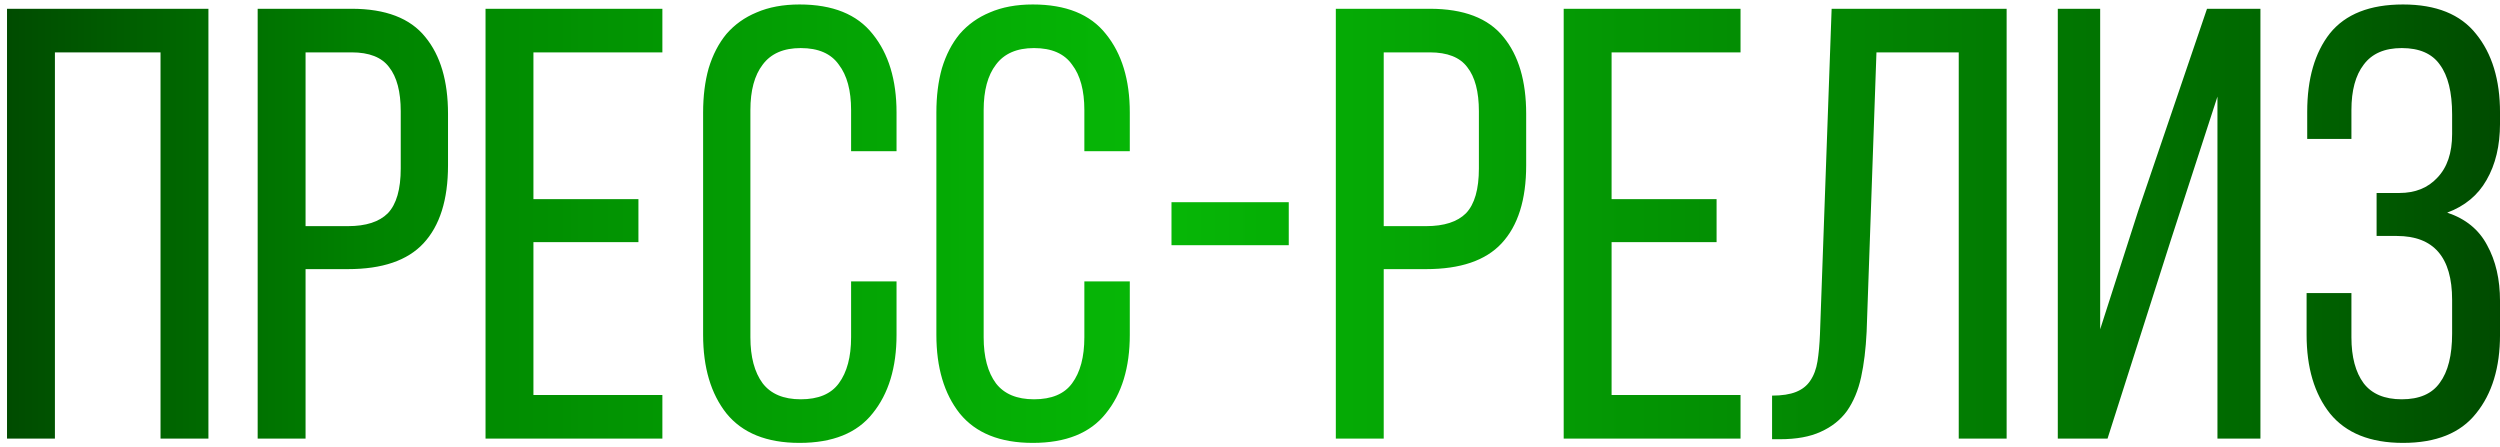 <?xml version="1.0" encoding="UTF-8"?> <svg xmlns="http://www.w3.org/2000/svg" width="285" height="51" viewBox="0 0 285 51" fill="none"><path d="M6.26 5.97V50H0.8V1H23.76V50H18.3V5.97H6.26ZM40.084 1C43.958 1 46.758 2.073 48.484 4.22C50.211 6.32 51.074 9.237 51.074 12.97V18.85C51.074 22.77 50.141 25.733 48.274 27.74C46.454 29.7 43.584 30.68 39.664 30.68H34.834V50H29.374V1H40.084ZM39.664 25.78C41.718 25.78 43.234 25.29 44.214 24.31C45.194 23.283 45.684 21.58 45.684 19.2V12.69C45.684 10.45 45.241 8.77 44.354 7.65C43.514 6.53 42.091 5.97 40.084 5.97H34.834V25.78H39.664ZM72.781 22.7V27.6H60.811V45.03H75.511V50H55.351V1H75.511V5.97H60.811V22.7H72.781ZM91.145 0.51C94.925 0.51 97.702 1.63 99.475 3.87C101.295 6.11 102.205 9.097 102.205 12.83V17.24H97.025V12.55C97.025 10.31 96.559 8.583 95.625 7.37C94.739 6.11 93.292 5.48 91.285 5.48C89.325 5.48 87.879 6.11 86.945 7.37C86.012 8.583 85.545 10.31 85.545 12.55V38.45C85.545 40.69 86.012 42.44 86.945 43.7C87.879 44.913 89.325 45.52 91.285 45.52C93.292 45.52 94.739 44.913 95.625 43.7C96.559 42.44 97.025 40.69 97.025 38.45V32.08H102.205V38.17C102.205 41.903 101.295 44.89 99.475 47.13C97.702 49.37 94.925 50.49 91.145 50.49C87.412 50.49 84.635 49.37 82.815 47.13C81.042 44.89 80.155 41.903 80.155 38.17V12.83C80.155 10.963 80.365 9.283 80.785 7.79C81.252 6.25 81.929 4.943 82.815 3.87C83.749 2.797 84.892 1.98 86.245 1.42C87.645 0.813 89.279 0.51 91.145 0.51ZM117.737 0.51C121.517 0.51 124.294 1.63 126.067 3.87C127.887 6.11 128.797 9.097 128.797 12.83V17.24H123.617V12.55C123.617 10.31 123.151 8.583 122.217 7.37C121.331 6.11 119.884 5.48 117.877 5.48C115.917 5.48 114.471 6.11 113.537 7.37C112.604 8.583 112.137 10.31 112.137 12.55V38.45C112.137 40.69 112.604 42.44 113.537 43.7C114.471 44.913 115.917 45.52 117.877 45.52C119.884 45.52 121.331 44.913 122.217 43.7C123.151 42.44 123.617 40.69 123.617 38.45V32.08H128.797V38.17C128.797 41.903 127.887 44.89 126.067 47.13C124.294 49.37 121.517 50.49 117.737 50.49C114.004 50.49 111.227 49.37 109.407 47.13C107.634 44.89 106.747 41.903 106.747 38.17V12.83C106.747 10.963 106.957 9.283 107.377 7.79C107.844 6.25 108.521 4.943 109.407 3.87C110.341 2.797 111.484 1.98 112.837 1.42C114.237 0.813 115.871 0.51 117.737 0.51ZM133.549 23.05H146.919V27.95H133.549V23.05ZM162.994 1C166.868 1 169.668 2.073 171.394 4.22C173.121 6.32 173.984 9.237 173.984 12.97V18.85C173.984 22.77 173.051 25.733 171.184 27.74C169.364 29.7 166.494 30.68 162.574 30.68H157.744V50H152.284V1H162.994ZM162.574 25.78C164.628 25.78 166.144 25.29 167.124 24.31C168.104 23.283 168.594 21.58 168.594 19.2V12.69C168.594 10.45 168.151 8.77 167.264 7.65C166.424 6.53 165.001 5.97 162.994 5.97H157.744V25.78H162.574ZM195.691 22.7V27.6H183.721V45.03H198.421V50H178.261V1H198.421V5.97H183.721V22.7H195.691ZM213.916 5.97L212.796 37.82C212.702 39.78 212.492 41.507 212.166 43C211.839 44.493 211.302 45.777 210.556 46.85C209.809 47.877 208.806 48.67 207.546 49.23C206.332 49.79 204.792 50.07 202.926 50.07H202.016V45.1C203.136 45.1 204.046 44.96 204.746 44.68C205.446 44.4 205.982 43.98 206.356 43.42C206.776 42.813 207.056 42.067 207.196 41.18C207.336 40.293 207.429 39.267 207.476 38.1L208.806 1H228.756V50H223.296V5.97H213.916ZM247.469 27.39L240.259 50H234.589V1H239.419V37.54L243.759 24.03L251.599 1H257.689V50H252.789V11.01L247.469 27.39ZM273.942 0.51C277.722 0.51 280.498 1.63 282.272 3.87C284.092 6.11 285.002 9.097 285.002 12.83V14.09C285.002 16.61 284.488 18.757 283.462 20.53C282.482 22.257 280.988 23.493 278.982 24.24C281.082 24.94 282.598 26.177 283.532 27.95C284.512 29.723 285.002 31.847 285.002 34.32V38.17C285.002 41.903 284.092 44.89 282.272 47.13C280.498 49.37 277.722 50.49 273.942 50.49C270.208 50.49 267.432 49.37 265.612 47.13C263.838 44.89 262.952 41.903 262.952 38.17V33.41H268.062V38.45C268.062 40.69 268.528 42.44 269.462 43.7C270.395 44.913 271.842 45.52 273.802 45.52C275.808 45.52 277.255 44.89 278.142 43.63C279.075 42.37 279.542 40.503 279.542 38.03V34.18C279.542 29.327 277.442 26.9 273.242 26.9H270.932V22H273.522C275.342 22 276.788 21.417 277.862 20.25C278.982 19.083 279.542 17.427 279.542 15.28V13.04C279.542 10.52 279.075 8.63 278.142 7.37C277.255 6.11 275.808 5.48 273.802 5.48C271.842 5.48 270.395 6.11 269.462 7.37C268.528 8.583 268.062 10.31 268.062 12.55V15.84H263.022V12.76C263.022 8.98 263.885 5.993 265.612 3.8C267.385 1.607 270.162 0.51 273.942 0.51Z" fill="url(#paint0_linear_934_1088)"></path><defs><linearGradient id="paint0_linear_934_1088" x1="-2" y1="26.5" x2="288" y2="26.5" gradientUnits="userSpaceOnUse"><stop stop-color="#004800"></stop><stop offset="0.155" stop-color="#008400"></stop><stop offset="0.46" stop-color="#06B806"></stop><stop offset="0.895" stop-color="#006800"></stop><stop offset="1" stop-color="#004800"></stop></linearGradient></defs></svg> 